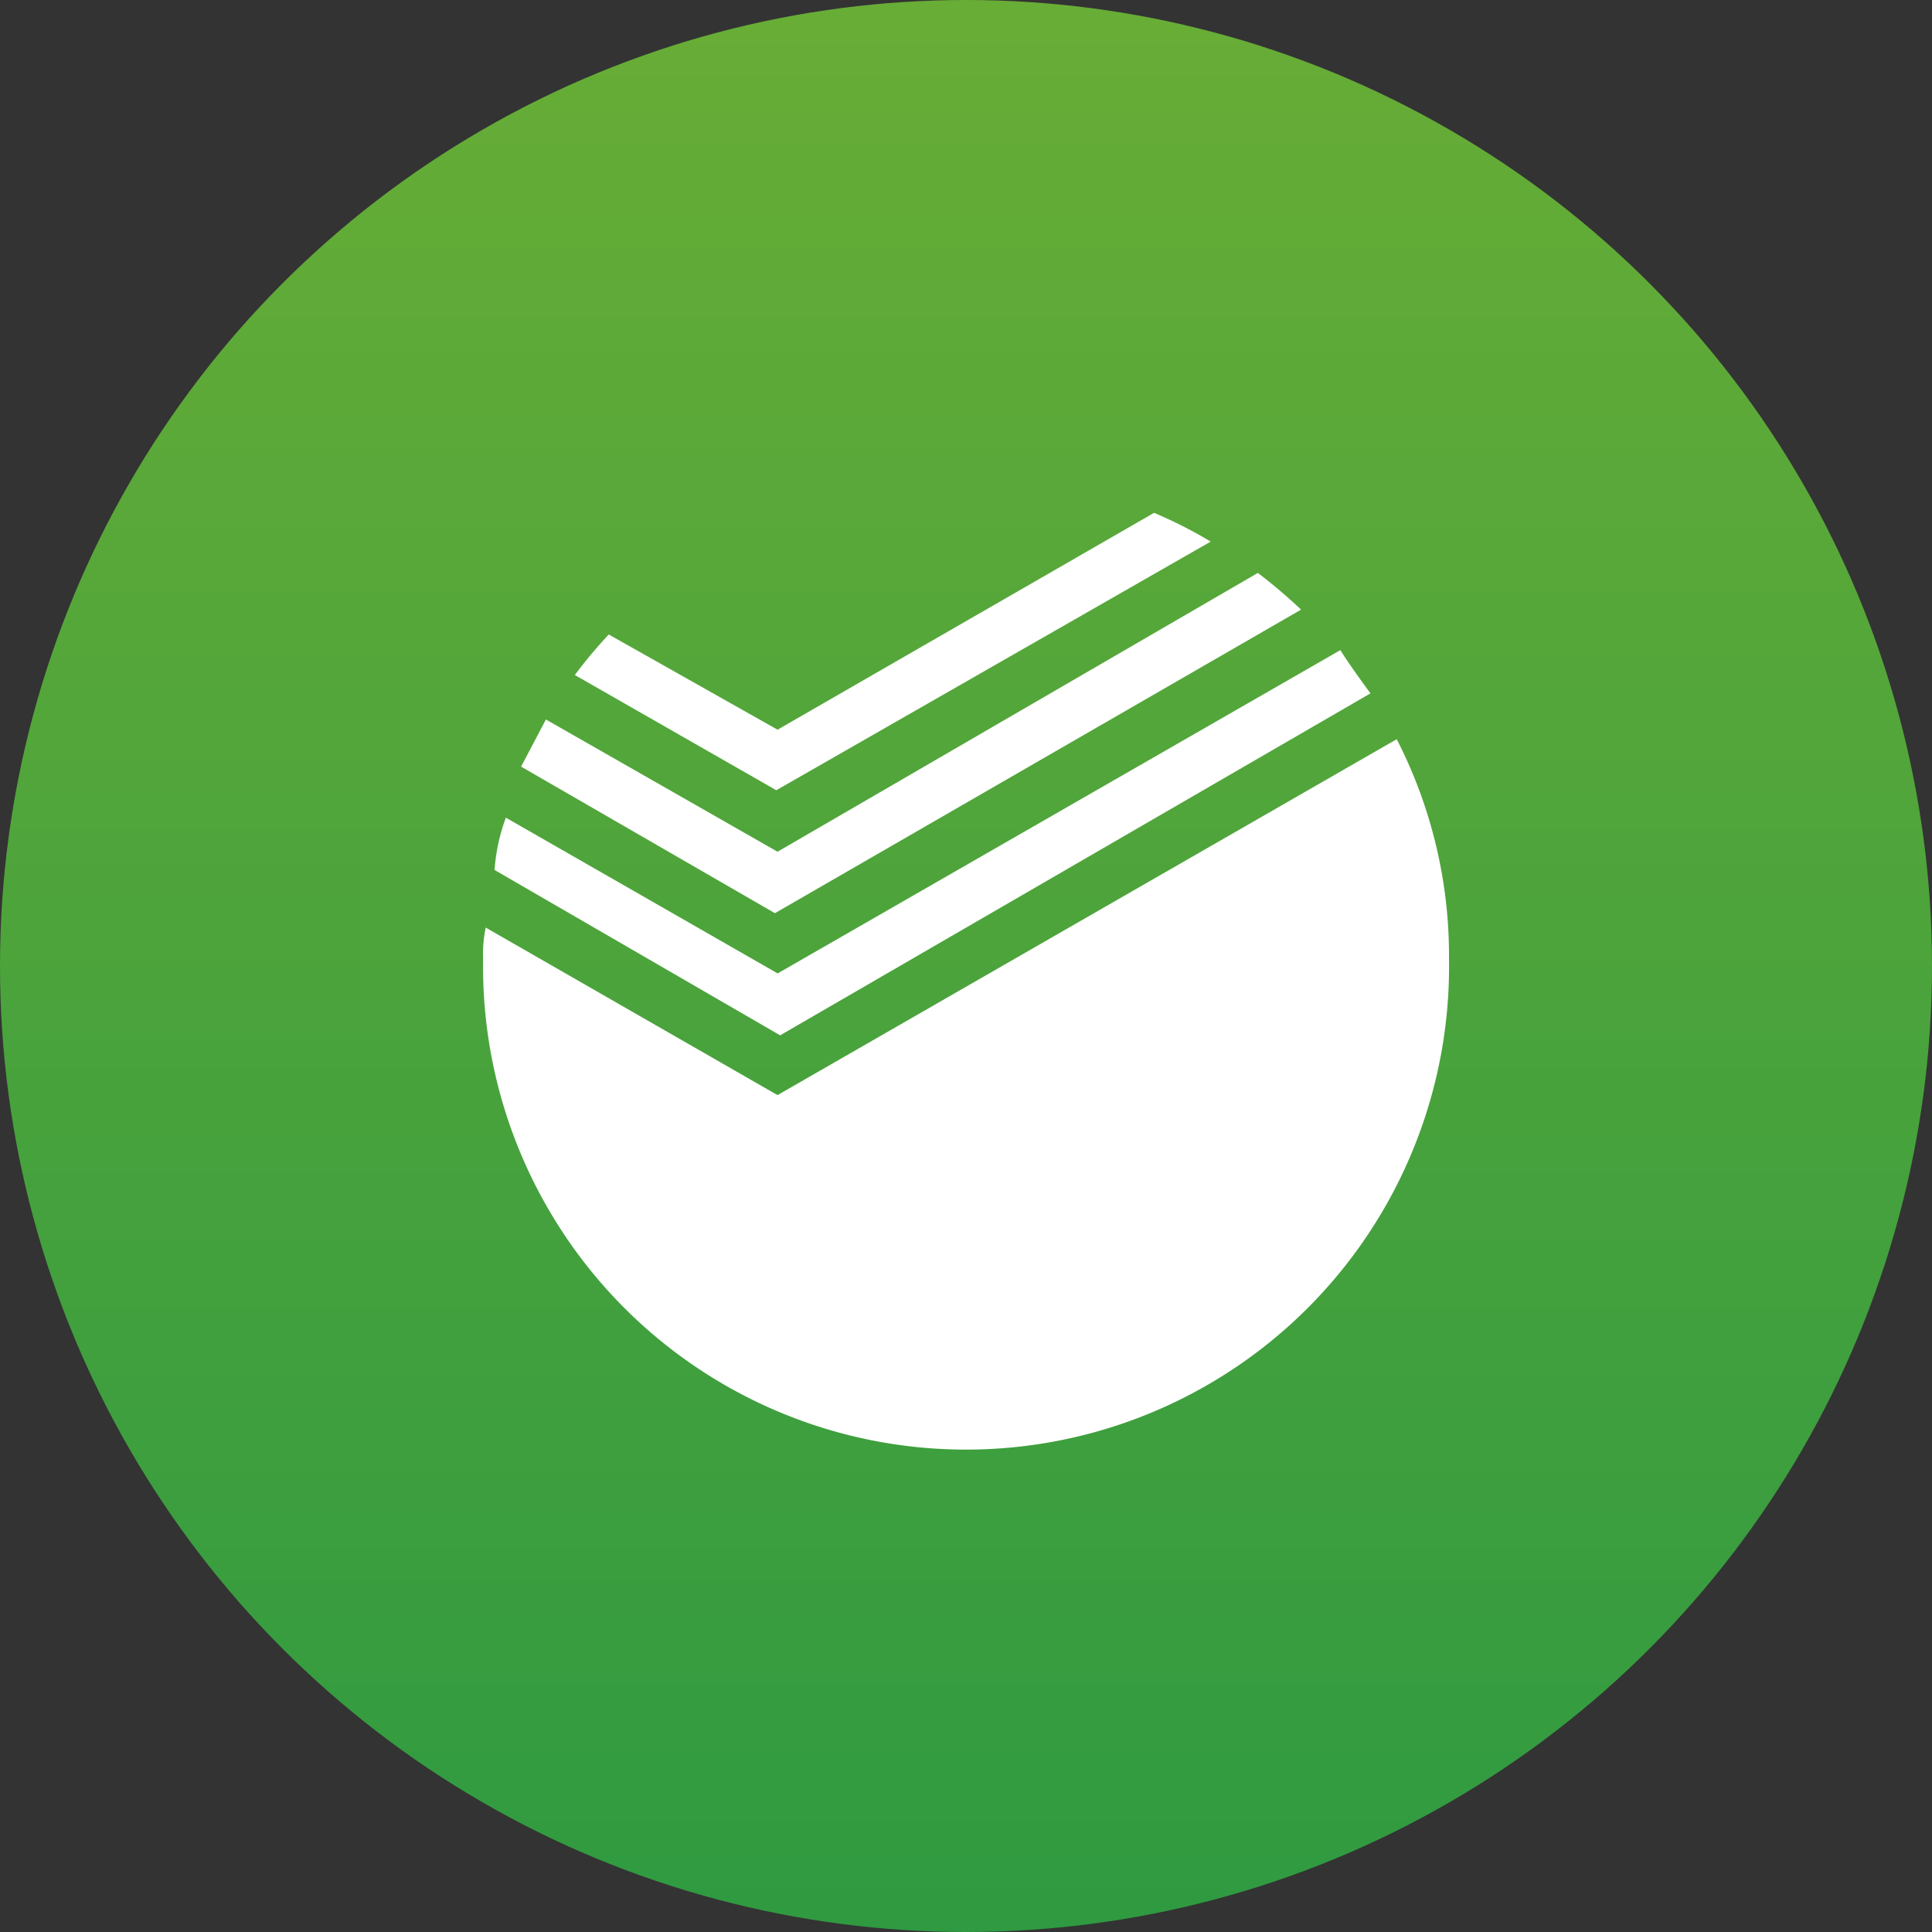 <svg xmlns="http://www.w3.org/2000/svg" xmlns:xlink="http://www.w3.org/1999/xlink" width="80" height="80" viewBox="0 0 80 80"><rect x="0" y="0" width="80" height="80" fill="#333333" stroke="none"/><defs><style>.a{fill:url(#a);}.b{fill:#fff;}</style><linearGradient id="a" x1="1" y1="1" x2="1" gradientUnits="objectBoundingBox"><stop offset="0" stop-color="#2f9a41"/><stop offset="1" stop-color="#68ad36"/></linearGradient></defs><g transform="translate(-612 -3480)"><circle class="a" cx="40" cy="40" r="40" transform="translate(612 3480)"/><g transform="translate(-280 -161.765)"><path class="b" d="M71.729,73.76c-.436-.6-.867-1.191-1.247-1.79l-23.3,13.386L35.929,78.907a7.823,7.823,0,0,0-.469,2.165L47.286,87.92Z" transform="translate(877.018 3596.716)"/><path class="b" d="M46.636,94.571,34.553,87.634a5.277,5.277,0,0,0-.108,1.3,20,20,0,1,0,39.995,0,19.63,19.63,0,0,0-2.165-9.1Z" transform="translate(877.56 3592.54)"/><path class="b" d="M70.1,66.669a22.113,22.113,0,0,0-1.79-1.519L48.421,76.694l-9.59-5.475c-.323.6-.652,1.247-1.031,1.95l10.513,6.07Z" transform="translate(875.775 3600.339)"/><path class="b" d="M68.882,61.031a18.955,18.955,0,0,0-2.344-1.191L50.945,68.82l-6.988-3.942a19.65,19.65,0,0,0-1.406,1.678l8.343,4.771Z" transform="translate(873.251 3603.16)"/></g></g></svg>